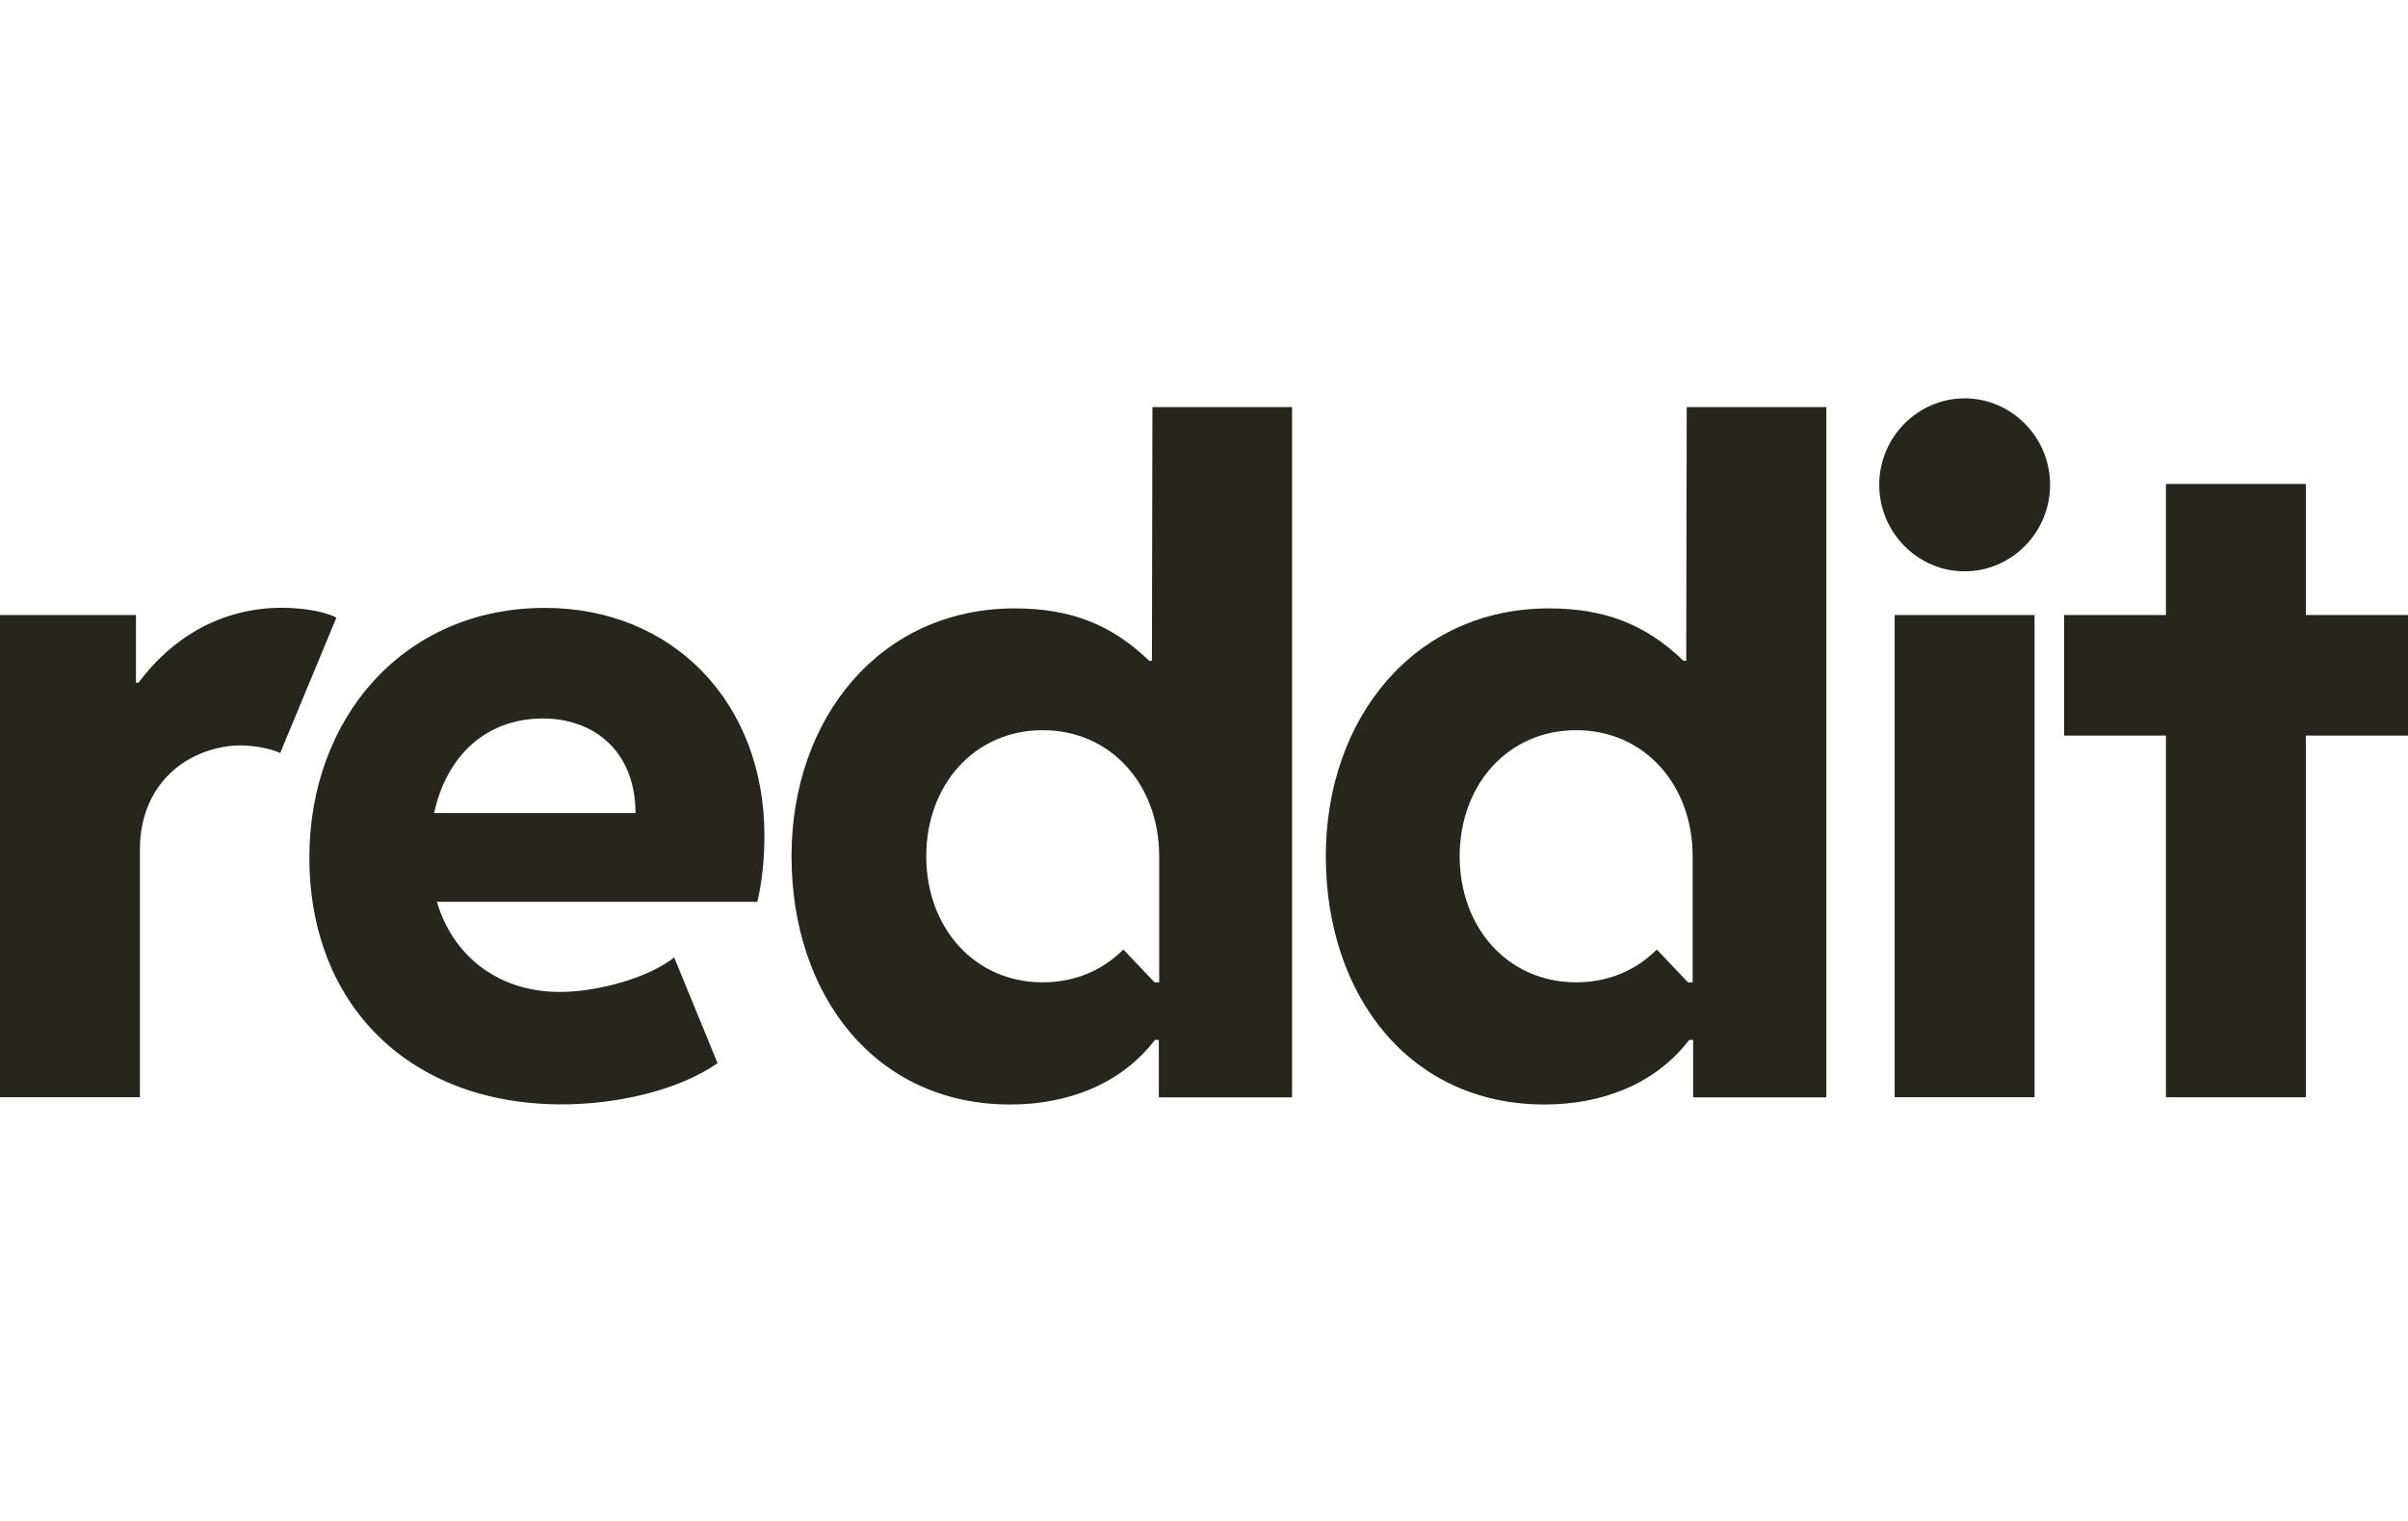 <svg xmlns="http://www.w3.org/2000/svg" fill="none" viewBox="0 0 133 84" height="84" width="133">
<g clip-path="url(#clip0_28_1465)">
<path fill="#26251E" d="M18.578 34.118L15.474 41.59C15.079 41.39 14.153 41.169 13.275 41.169C12.397 41.169 11.512 41.39 10.661 41.81C8.972 42.679 7.727 44.409 7.727 46.911V60.6H0V33.966H7.509V37.702H7.652C9.415 35.324 12.104 33.566 15.596 33.566C16.869 33.573 18.088 33.821 18.578 34.118Z"></path>
<path fill="#26251E" d="M17.087 47.359C17.087 39.66 22.295 33.573 30.096 33.573C37.163 33.573 42.221 38.798 42.221 46.146C42.221 47.435 42.098 48.648 41.833 49.806H24.133C24.943 52.605 27.332 54.783 30.927 54.783C32.908 54.783 35.719 54.066 37.237 52.88L39.634 58.718C37.408 60.256 34.011 60.993 31.029 60.993C22.683 61 17.087 55.555 17.087 47.359ZM23.976 44.905H35.1C35.1 41.486 32.799 39.68 29.987 39.68C26.815 39.687 24.664 41.762 23.976 44.905Z"></path>
<path fill="#26251E" d="M108.513 22C111.107 22 113.231 24.151 113.231 26.777C113.231 29.403 111.107 31.554 108.513 31.554C105.919 31.554 103.795 29.403 103.795 26.777C103.795 24.151 105.919 22 108.513 22ZM112.373 60.6H104.646V33.966H112.373V60.6Z"></path>
<path fill="#26251E" d="M63.651 22.482L63.624 36.496H63.474C61.35 34.442 59.049 33.601 56.04 33.601C48.633 33.601 43.718 39.639 43.718 47.29C43.718 54.941 48.313 61 55.795 61C58.927 61 61.881 59.911 63.787 57.436H64.005V60.607H71.364V22.482H63.651ZM64.025 54.252H63.767L62.044 52.439C60.921 53.576 59.389 54.252 57.592 54.252C53.807 54.252 51.159 51.219 51.159 47.29C51.159 43.361 53.807 40.328 57.592 40.328C61.377 40.328 64.025 43.361 64.025 47.29V54.252Z"></path>
<path fill="#26251E" d="M93.162 22.482L93.135 36.496H92.985C90.861 34.442 88.56 33.601 85.551 33.601C78.144 33.601 73.229 39.639 73.229 47.29C73.229 54.941 77.824 61 85.306 61C88.438 61 91.392 59.911 93.298 57.436H93.516V60.607H100.875V22.482H93.162ZM93.489 54.252H93.23L91.508 52.439C90.385 53.576 88.846 54.252 87.055 54.252C83.27 54.252 80.622 51.219 80.622 47.29C80.622 43.361 83.27 40.328 87.055 40.328C90.841 40.328 93.489 43.361 93.489 47.29V54.252Z"></path>
<path fill="#26251E" d="M127.357 33.966H133.007V40.625H127.357V60.6H119.63V40.625H114.007V33.966H119.63V26.729H127.357V33.966Z"></path>
</g>
<defs>
<clipPath id="clip0_28_1465">
<rect transform="translate(0 22)" fill="white" height="39" width="133"></rect>
</clipPath>
</defs>
</svg>
